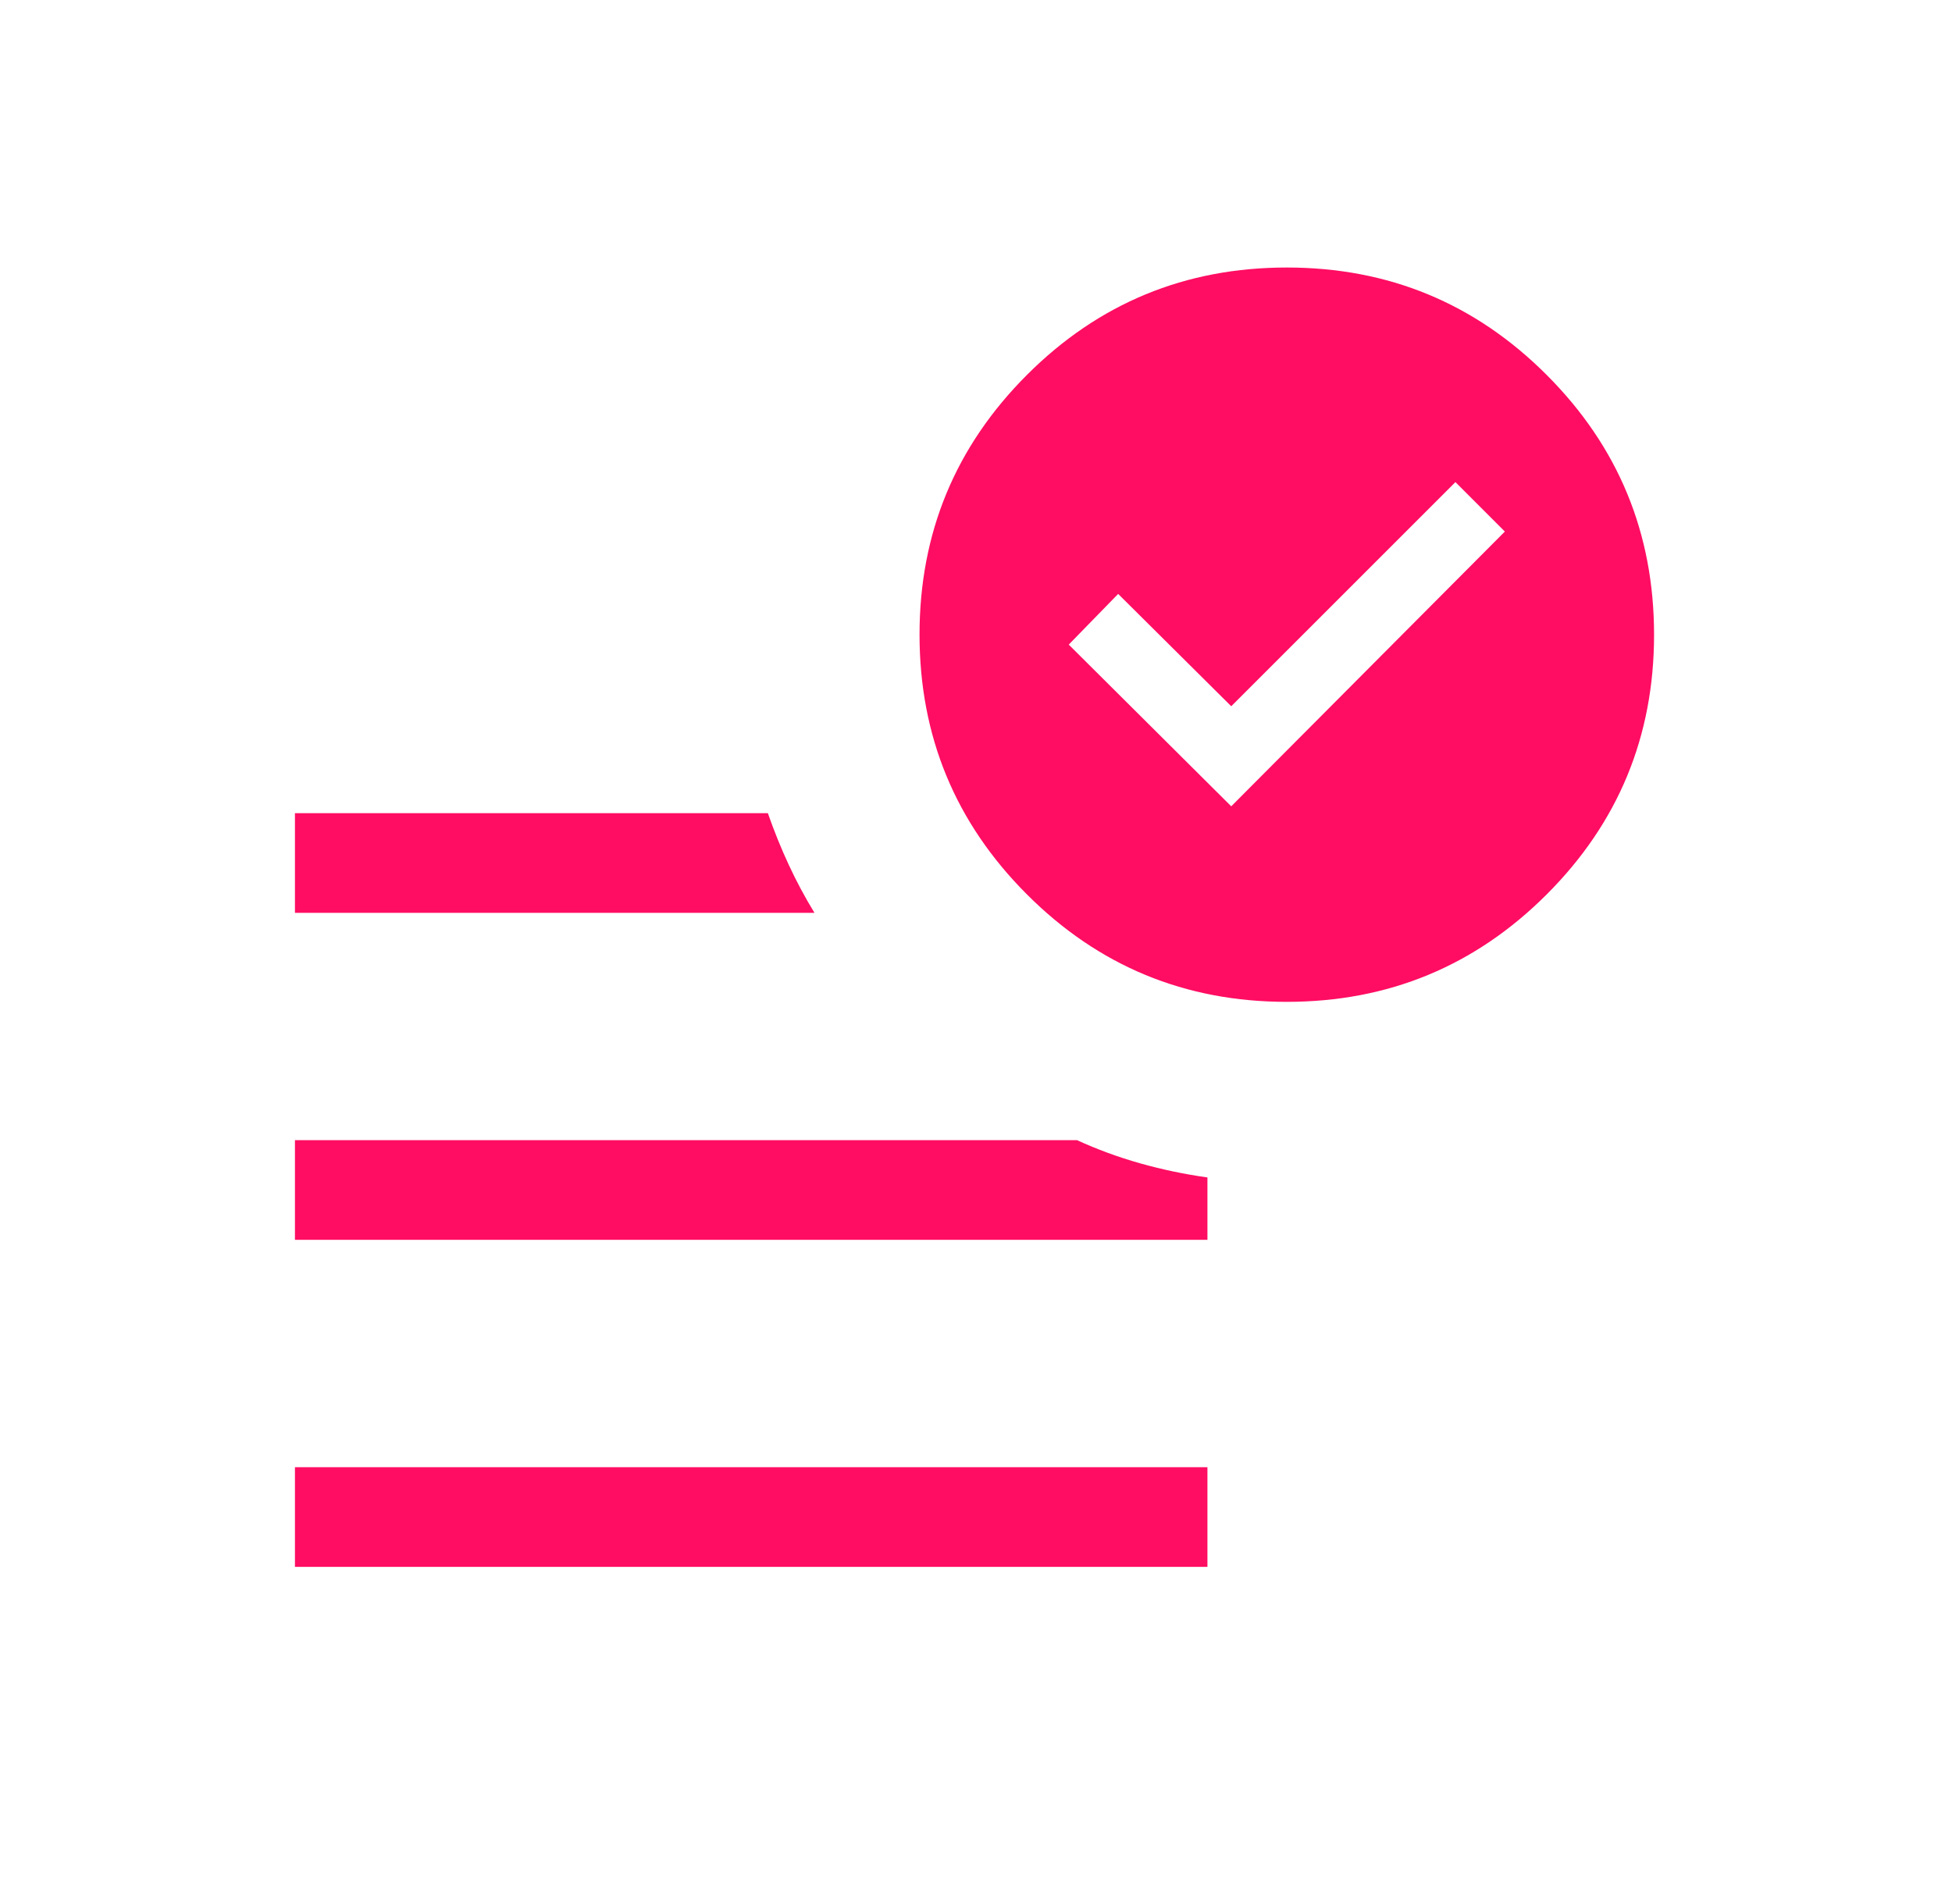 <svg width="41" height="40" viewBox="0 0 41 40" fill="none" xmlns="http://www.w3.org/2000/svg">
<mask id="mask0_70_3494" style="mask-type:alpha" maskUnits="userSpaceOnUse" x="0" y="0" width="41" height="40">
<rect x="0.361" width="40" height="40" fill="#D9D9D9"/>
</mask>
<g mask="url(#mask0_70_3494)">
<path d="M25.861 16.939L31.608 11.167L30.57 10.128L25.861 14.837L23.486 12.477L22.448 13.542L25.861 16.939ZM6.195 32.917V30.823H25.361V32.917H6.195ZM27.027 21.047C24.892 21.047 23.073 20.295 21.57 18.79C20.066 17.286 19.314 15.466 19.314 13.332C19.314 11.198 20.067 9.379 21.571 7.875C23.075 6.371 24.895 5.62 27.029 5.62C29.164 5.62 30.983 6.372 32.486 7.876C33.99 9.381 34.742 11.2 34.742 13.335C34.742 15.469 33.99 17.288 32.485 18.792C30.981 20.295 29.161 21.047 27.027 21.047ZM6.195 19.177V17.083H16.128C16.263 17.468 16.41 17.831 16.569 18.172C16.727 18.512 16.906 18.848 17.107 19.177H6.195ZM6.195 26.047V23.953H22.623C23.045 24.147 23.487 24.309 23.949 24.44C24.411 24.57 24.882 24.669 25.361 24.736V26.047H6.195Z" fill="#FF0D62"/>
</g>
</svg>
